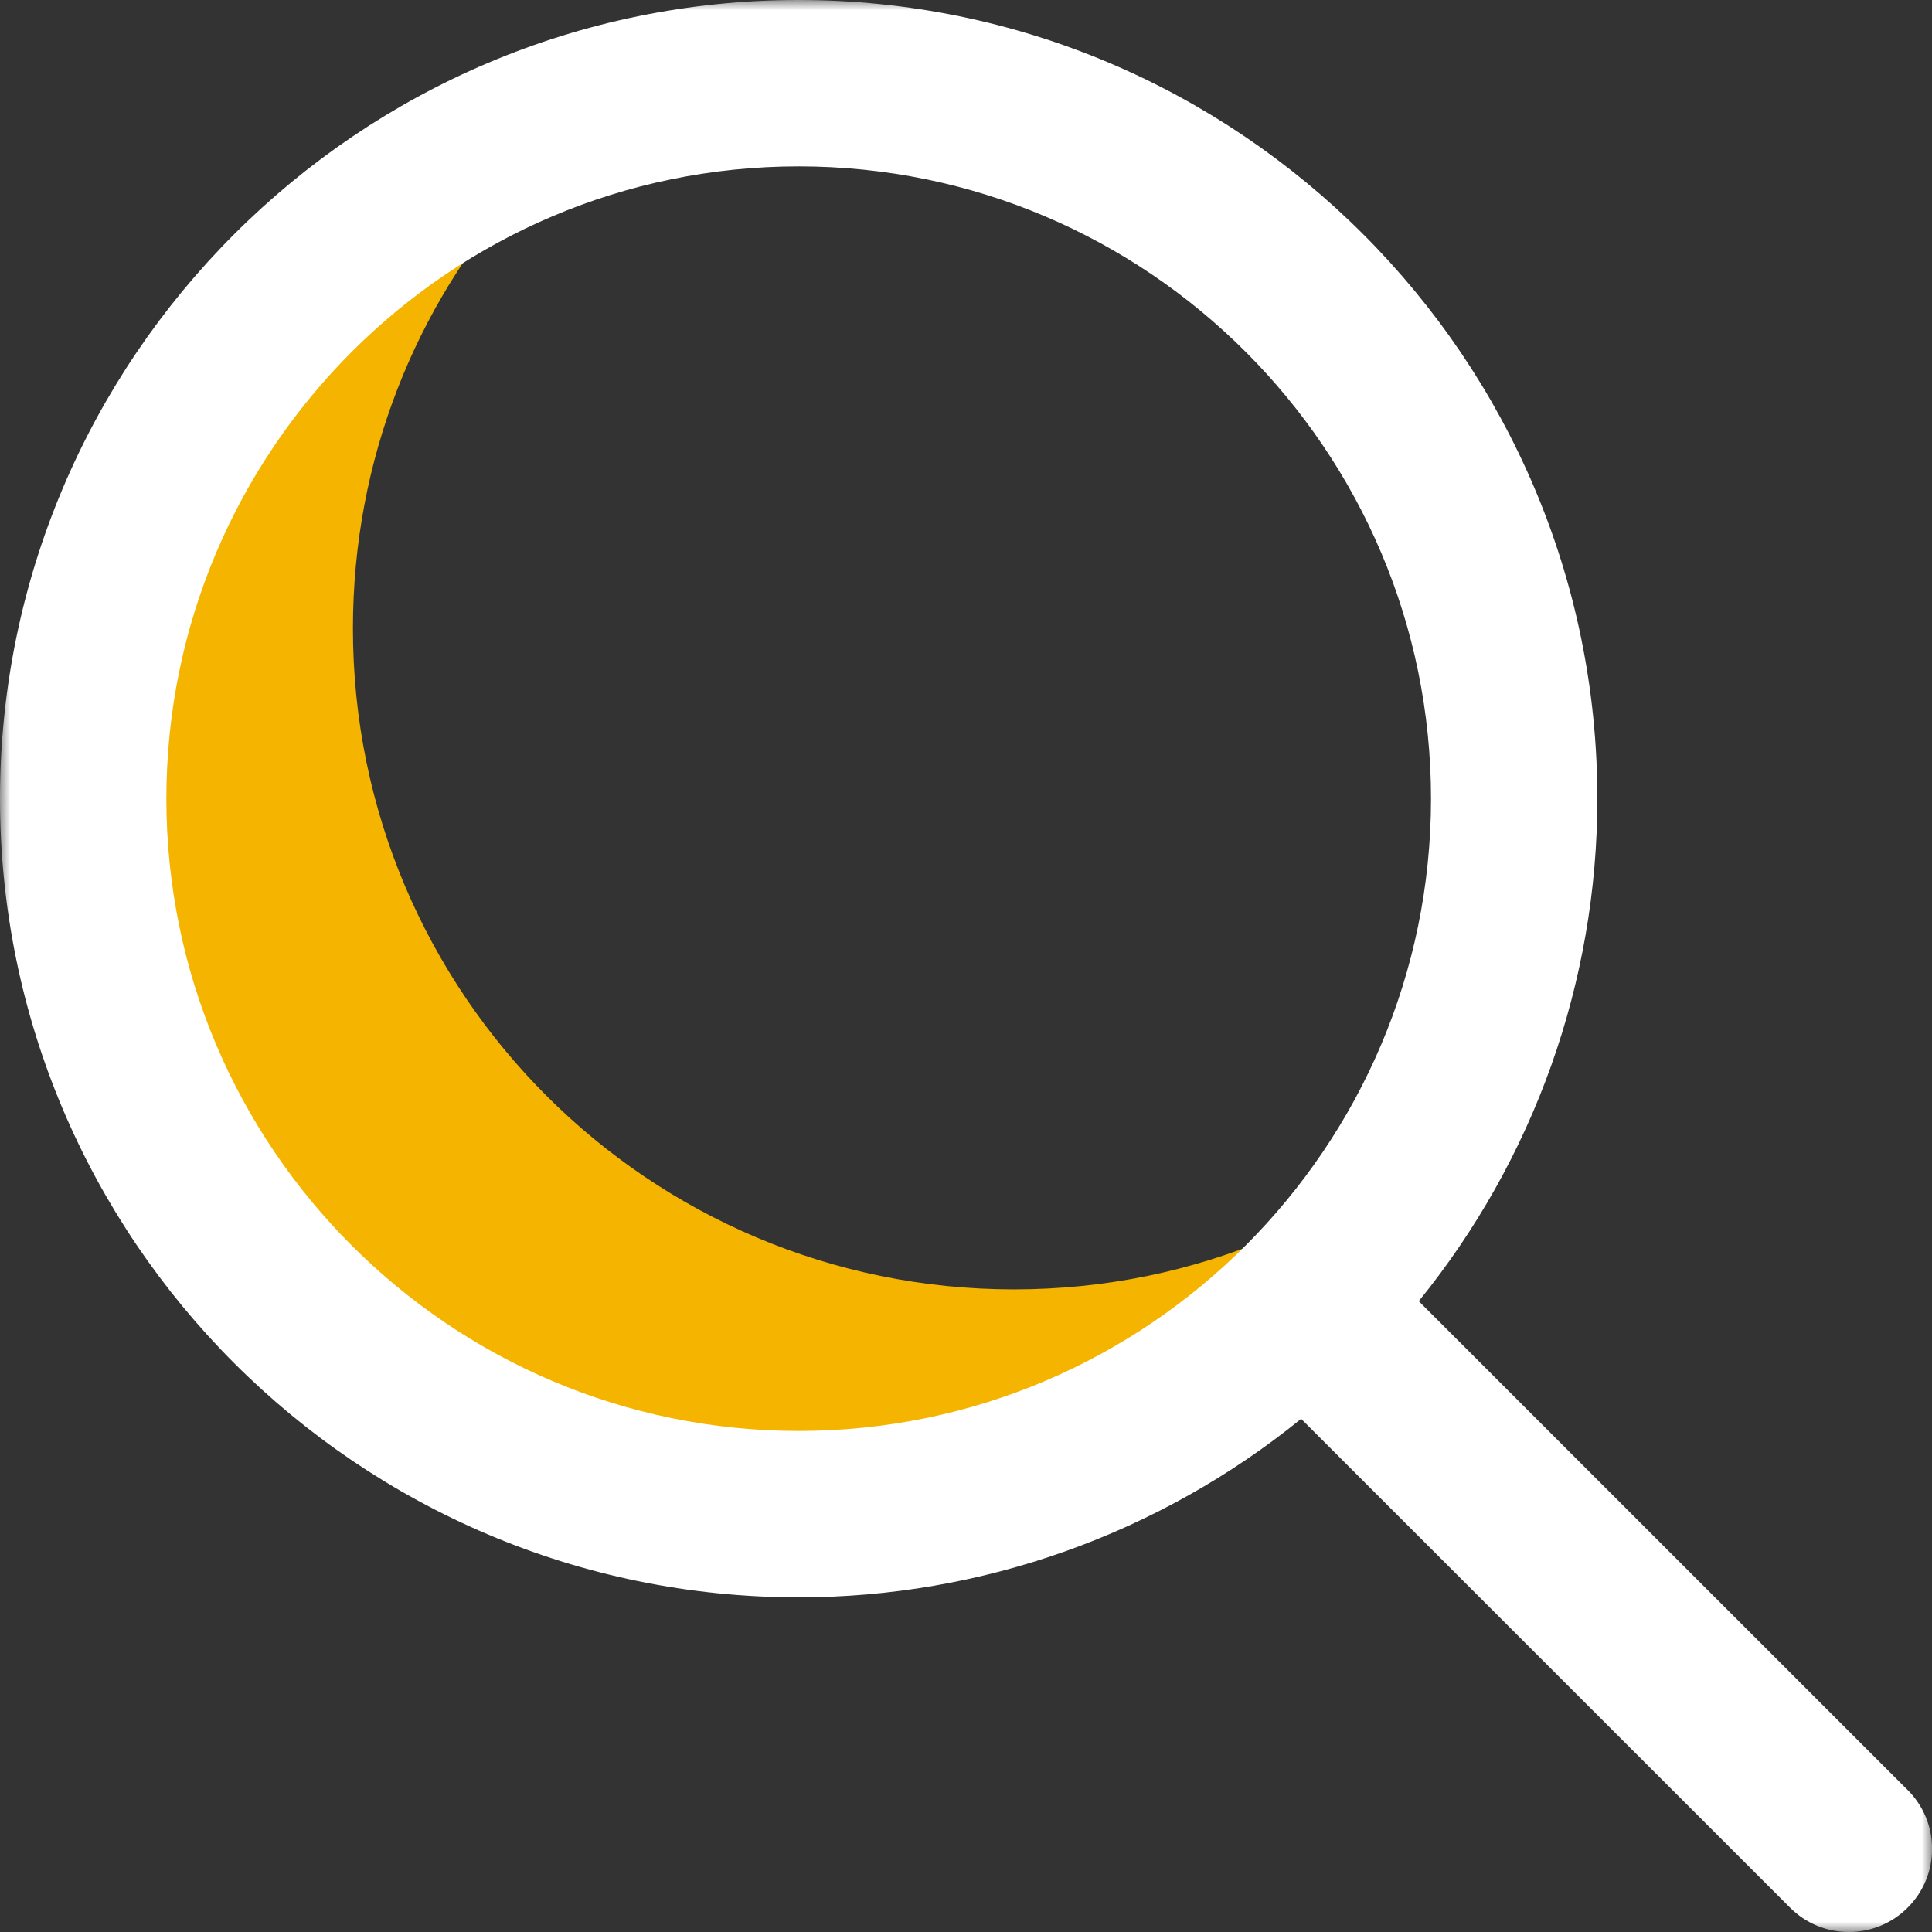 <svg width="96" height="96" viewBox="0 0 96 96" fill="none" xmlns="http://www.w3.org/2000/svg">
<rect x="0" y="0" width="96" height="96" fill="#333333" stroke="none"/>
<mask id="mask0_5942_30345" style="mask-type:luminance" maskUnits="userSpaceOnUse" x="0" y="0" width="96" height="96">
<path d="M96 0H0V96H96V0Z" fill="white"/>
</mask>
<g mask="url(#mask0_5942_30345)">
<path d="M63.164 61.486C57.143 68.248 48.367 72.522 38.603 72.522C20.462 72.522 5.76 57.82 5.76 39.679C5.76 26.079 14.023 14.397 25.819 9.42C20.652 15.213 17.537 22.849 17.537 31.226C17.537 49.367 32.239 64.069 50.38 64.069C54.92 64.069 59.232 63.157 63.164 61.486Z" fill="#F4B400"/>
<path d="M94.788 88.943L70.498 64.654C76.229 57.593 79.371 48.78 79.371 39.685C79.371 17.804 61.569 0 39.686 0C17.803 0 0 17.804 0 39.687C0 61.569 17.803 79.371 39.686 79.371C48.779 79.371 57.593 76.23 64.653 70.501L88.947 94.79C89.728 95.571 90.765 96 91.87 96C92.976 96 94.011 95.569 94.792 94.79C95.573 94.011 96.004 92.97 96.004 91.867C96.004 90.763 95.573 89.726 94.792 88.943H94.788ZM71.106 39.685C71.106 57.008 57.011 71.103 39.686 71.103C22.36 71.103 8.267 57.01 8.267 39.687C8.267 22.363 22.36 8.267 39.686 8.267C57.011 8.267 71.106 22.361 71.106 39.687V39.685Z" fill="white"/>
</g>
</svg>
